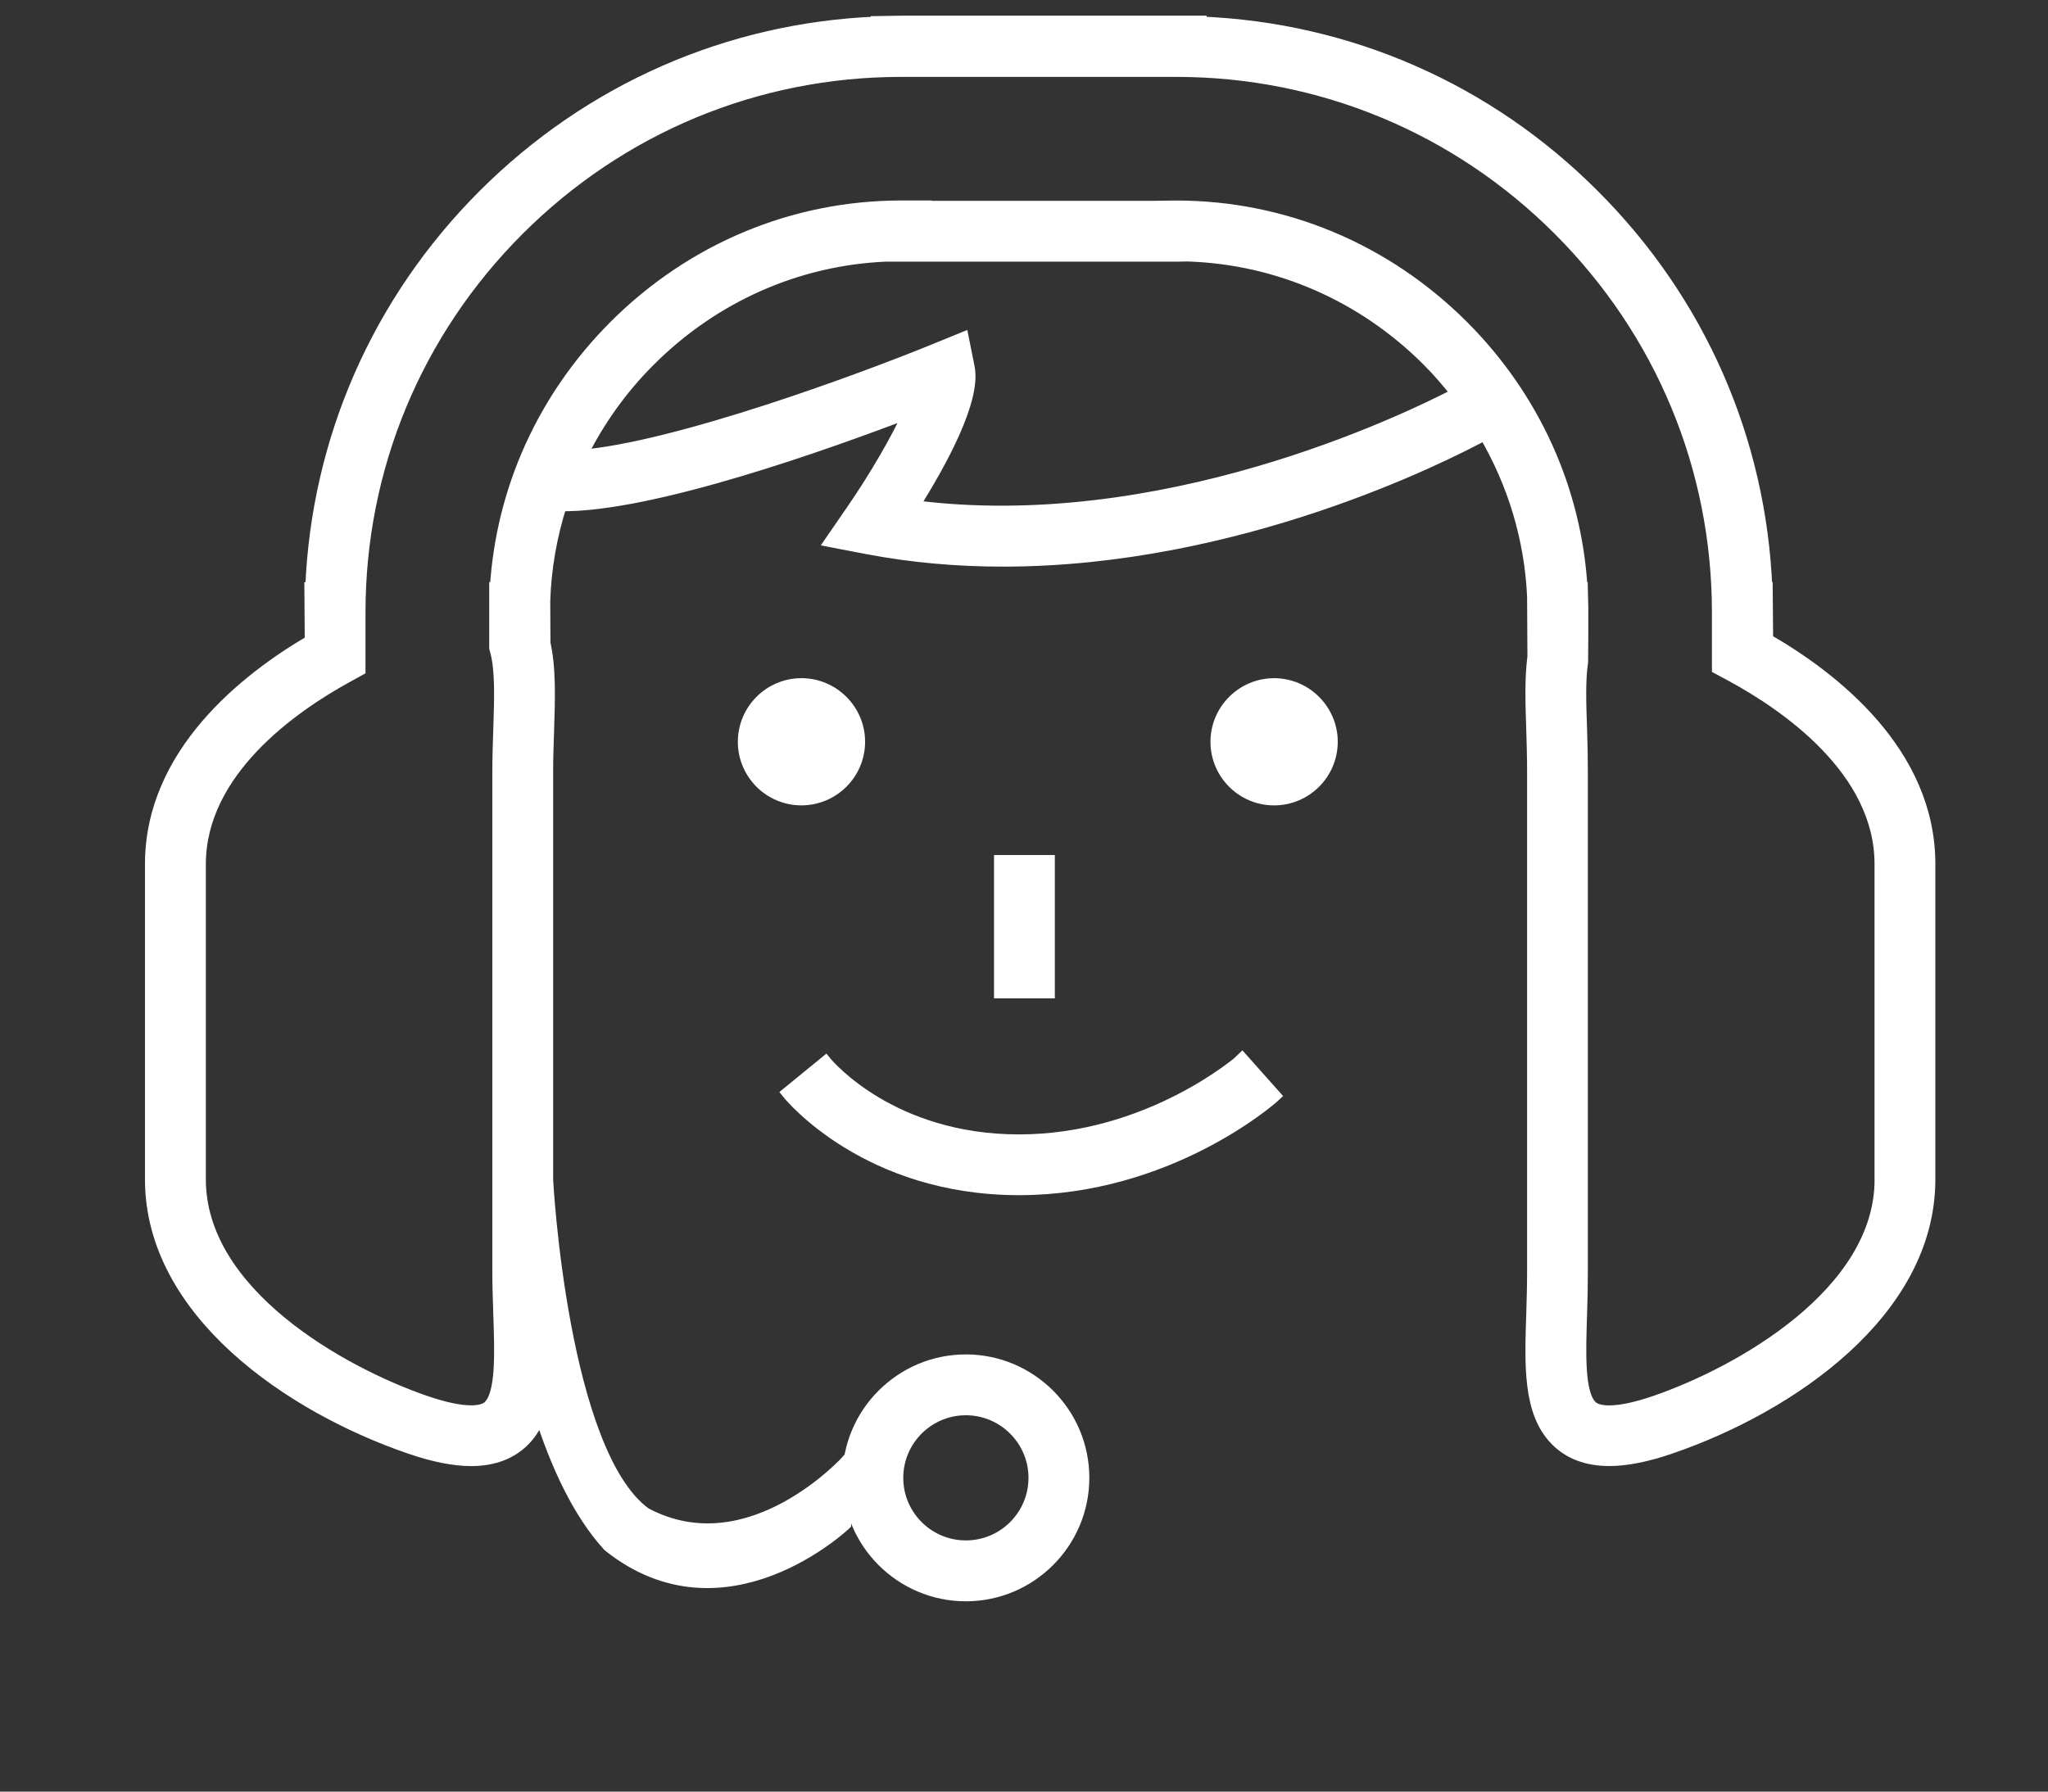 <?xml version="1.0" encoding="utf-8"?>
<!-- Generator: Adobe Illustrator 16.0.0, SVG Export Plug-In . SVG Version: 6.00 Build 0)  -->
<!DOCTYPE svg PUBLIC "-//W3C//DTD SVG 1.1//EN" "http://www.w3.org/Graphics/SVG/1.1/DTD/svg11.dtd">
<svg version="1.1" id="_xF91C_迹_x5F_1" xmlns="http://www.w3.org/2000/svg" xmlns:xlink="http://www.w3.org/1999/xlink" x="0px"
	 y="0px" width="80px" height="70px" viewBox="0 0 80 70" enable-background="new 0 0 80 70" xml:space="preserve">
<rect x="0" y="0" width="80" height="70" fill="#333333" stroke="none"/>
<g>
	<path fill="#FFFFFF" stroke="#FFFFFF" stroke-width="0.5" stroke-miterlimit="10" d="M68.996,24.992v-0.127h0.016l-0.016-1.876
		h-0.014c-0.235-5.795-2.606-11.216-6.746-15.35c-4.129-4.141-9.556-6.514-15.354-6.744V0.863H35.207l-0.942,0.015v0.018
		C28.471,1.13,23.048,3.502,18.913,7.637c-4.137,4.134-6.51,9.561-6.74,15.358H12.14l0.015,2.06
		c-2.534,1.48-6.242,4.392-6.242,8.706v12.318c0,5.167,5.429,8.869,10.08,10.469c0.945,0.326,1.737,0.484,2.412,0.484
		c0.869,0,1.564-0.265,2.074-0.791c0.286-0.296,0.483-0.65,0.625-1.045c0.633,1.997,1.5,3.895,2.683,5.188
		c4.525,3.616,9.211-0.844,9.211-0.844l0.158-2.508c0,0-3.844,4.312-7.957,2.115c-3.262-2.366-3.849-13.014-3.842-13.096V30.121
		c0-0.522,0.02-1.048,0.037-1.561c0.041-1.29,0.082-2.509-0.159-3.496v-0.197h0.016l-0.007-1.389
		c0.042-1.289,0.265-2.547,0.649-3.753c3.539,0.053,10.446-2.419,13.662-3.652c-0.481,1.058-1.319,2.52-2.257,3.881l-0.813,1.181
		l1.408,0.271c1.781,0.338,3.555,0.483,5.285,0.483c9.159,0,17.16-4.044,18.828-4.945c1.135,1.932,1.792,4.099,1.896,6.357
		l0.013,2.355c-0.113,0.862-0.081,1.852-0.044,2.902c0.015,0.51,0.031,1.038,0.031,1.561v19.598c0,0.522-0.016,1.051-0.031,1.566
		c-0.069,2.08-0.134,3.877,0.913,4.956c0.511,0.526,1.209,0.791,2.077,0.791c0.676,0,1.462-0.157,2.413-0.484
		C69.918,54.95,75.35,51.25,75.35,46.079v-12.32C75.35,29.396,71.579,26.476,68.996,24.992z M35.653,19.789
		c1.08-1.71,2.427-4.167,2.17-5.435l-0.223-1.116l-1.054,0.43c-2.749,1.127-10.089,3.851-13.873,4.158
		c0.674-1.364,1.565-2.633,2.682-3.747c2.503-2.505,5.76-3.95,9.228-4.106h11.362l0.449-0.007c3.531,0.115,6.857,1.564,9.4,4.113
		c0.415,0.414,0.789,0.855,1.145,1.308C54.78,16.511,45.324,21.048,35.653,19.789z M73.476,46.082c0,4.472-5.539,7.568-8.812,8.695
		c-0.742,0.254-1.348,0.384-1.804,0.384c-0.518,0-0.675-0.167-0.727-0.223c-0.493-0.509-0.437-2.074-0.388-3.588
		c0.017-0.528,0.03-1.075,0.03-1.632V30.121c0-0.553-0.012-1.099-0.03-1.624c-0.035-0.991-0.067-1.926,0.04-2.638l0.008-0.991v-0.94
		c0-0.157,0-0.317-0.007-0.476l-0.011-0.457h-0.01c-0.227-3.85-1.859-7.46-4.641-10.243c-3.012-3.008-6.981-4.667-11.179-4.667
		L45.01,8.097h-8.868V8.083h-0.935c-4.199,0-8.17,1.66-11.179,4.667c-2.784,2.786-4.413,6.394-4.644,10.243H19.36v2.319l0.032,0.124
		c0.204,0.733,0.167,1.862,0.127,3.059c-0.015,0.526-0.038,1.073-0.038,1.626v19.594c0,0.557,0.023,1.104,0.038,1.633
		c0.053,1.515,0.104,3.078-0.387,3.587c-0.049,0.056-0.215,0.224-0.726,0.224c-0.46,0-1.069-0.131-1.802-0.383
		c-3.275-1.129-8.813-4.224-8.813-8.696V33.764c0-3.637,3.604-6.158,5.751-7.336l0.485-0.268v-2.231
		c0-5.649,2.208-10.963,6.208-14.966c4.007-4.003,9.323-6.209,14.971-6.209h10.74c5.644,0,10.968,2.208,14.966,6.209
		c4.004,4.008,6.21,9.321,6.21,14.966v2.174l0.491,0.263c2.188,1.183,5.861,3.72,5.861,7.395V46.082z"/>
	<path fill="#FFFFFF" stroke="#FFFFFF" stroke-width="0.5" stroke-miterlimit="10" d="M37.73,53.169
		c-2.522,0-4.574,2.051-4.574,4.572c0,2.523,2.05,4.574,4.574,4.574c2.516,0,4.57-2.05,4.572-4.574
		C42.303,55.221,40.246,53.169,37.73,53.169z M37.73,60.436c-1.489,0-2.696-1.207-2.696-2.695c0-1.486,1.207-2.695,2.696-2.695
		c1.485,0,2.695,1.21,2.695,2.695C40.426,59.229,39.216,60.436,37.73,60.436z"/>
	<path fill="#FFFFFF" stroke="#FFFFFF" stroke-width="0.5" stroke-miterlimit="10" d="M33.543,28.983
		c0-1.23-1.005-2.236-2.237-2.236c-1.233,0-2.234,1.006-2.234,2.236c0,1.232,1.001,2.234,2.234,2.234
		C32.536,31.217,33.542,30.216,33.543,28.983z"/>
	<path fill="#FFFFFF" stroke="#FFFFFF" stroke-width="0.5" stroke-miterlimit="10" d="M49.769,26.748
		c-1.232,0-2.235,1.006-2.235,2.236c0,1.232,1.003,2.234,2.235,2.234s2.235-1.001,2.237-2.234
		C52.006,27.753,51,26.748,49.769,26.748z"/>
	<path fill="#FFFFFF" stroke="#FFFFFF" stroke-width="0.5" stroke-miterlimit="10" d="M39.805,44.573
		c-4.978,0-7.459-2.935-7.559-3.056l-1.452,1.187c0.121,0.152,3.108,3.743,9.011,3.743c5.816,0,9.805-3.485,9.968-3.638
		l-1.247-1.401C48.494,41.442,44.918,44.573,39.805,44.573z"/>
	
		<rect x="39.079" y="33.657" fill="#FFFFFF" stroke="#FFFFFF" stroke-width="0.5" stroke-miterlimit="10" width="1.875" height="5.101"/>
</g>
</svg>

